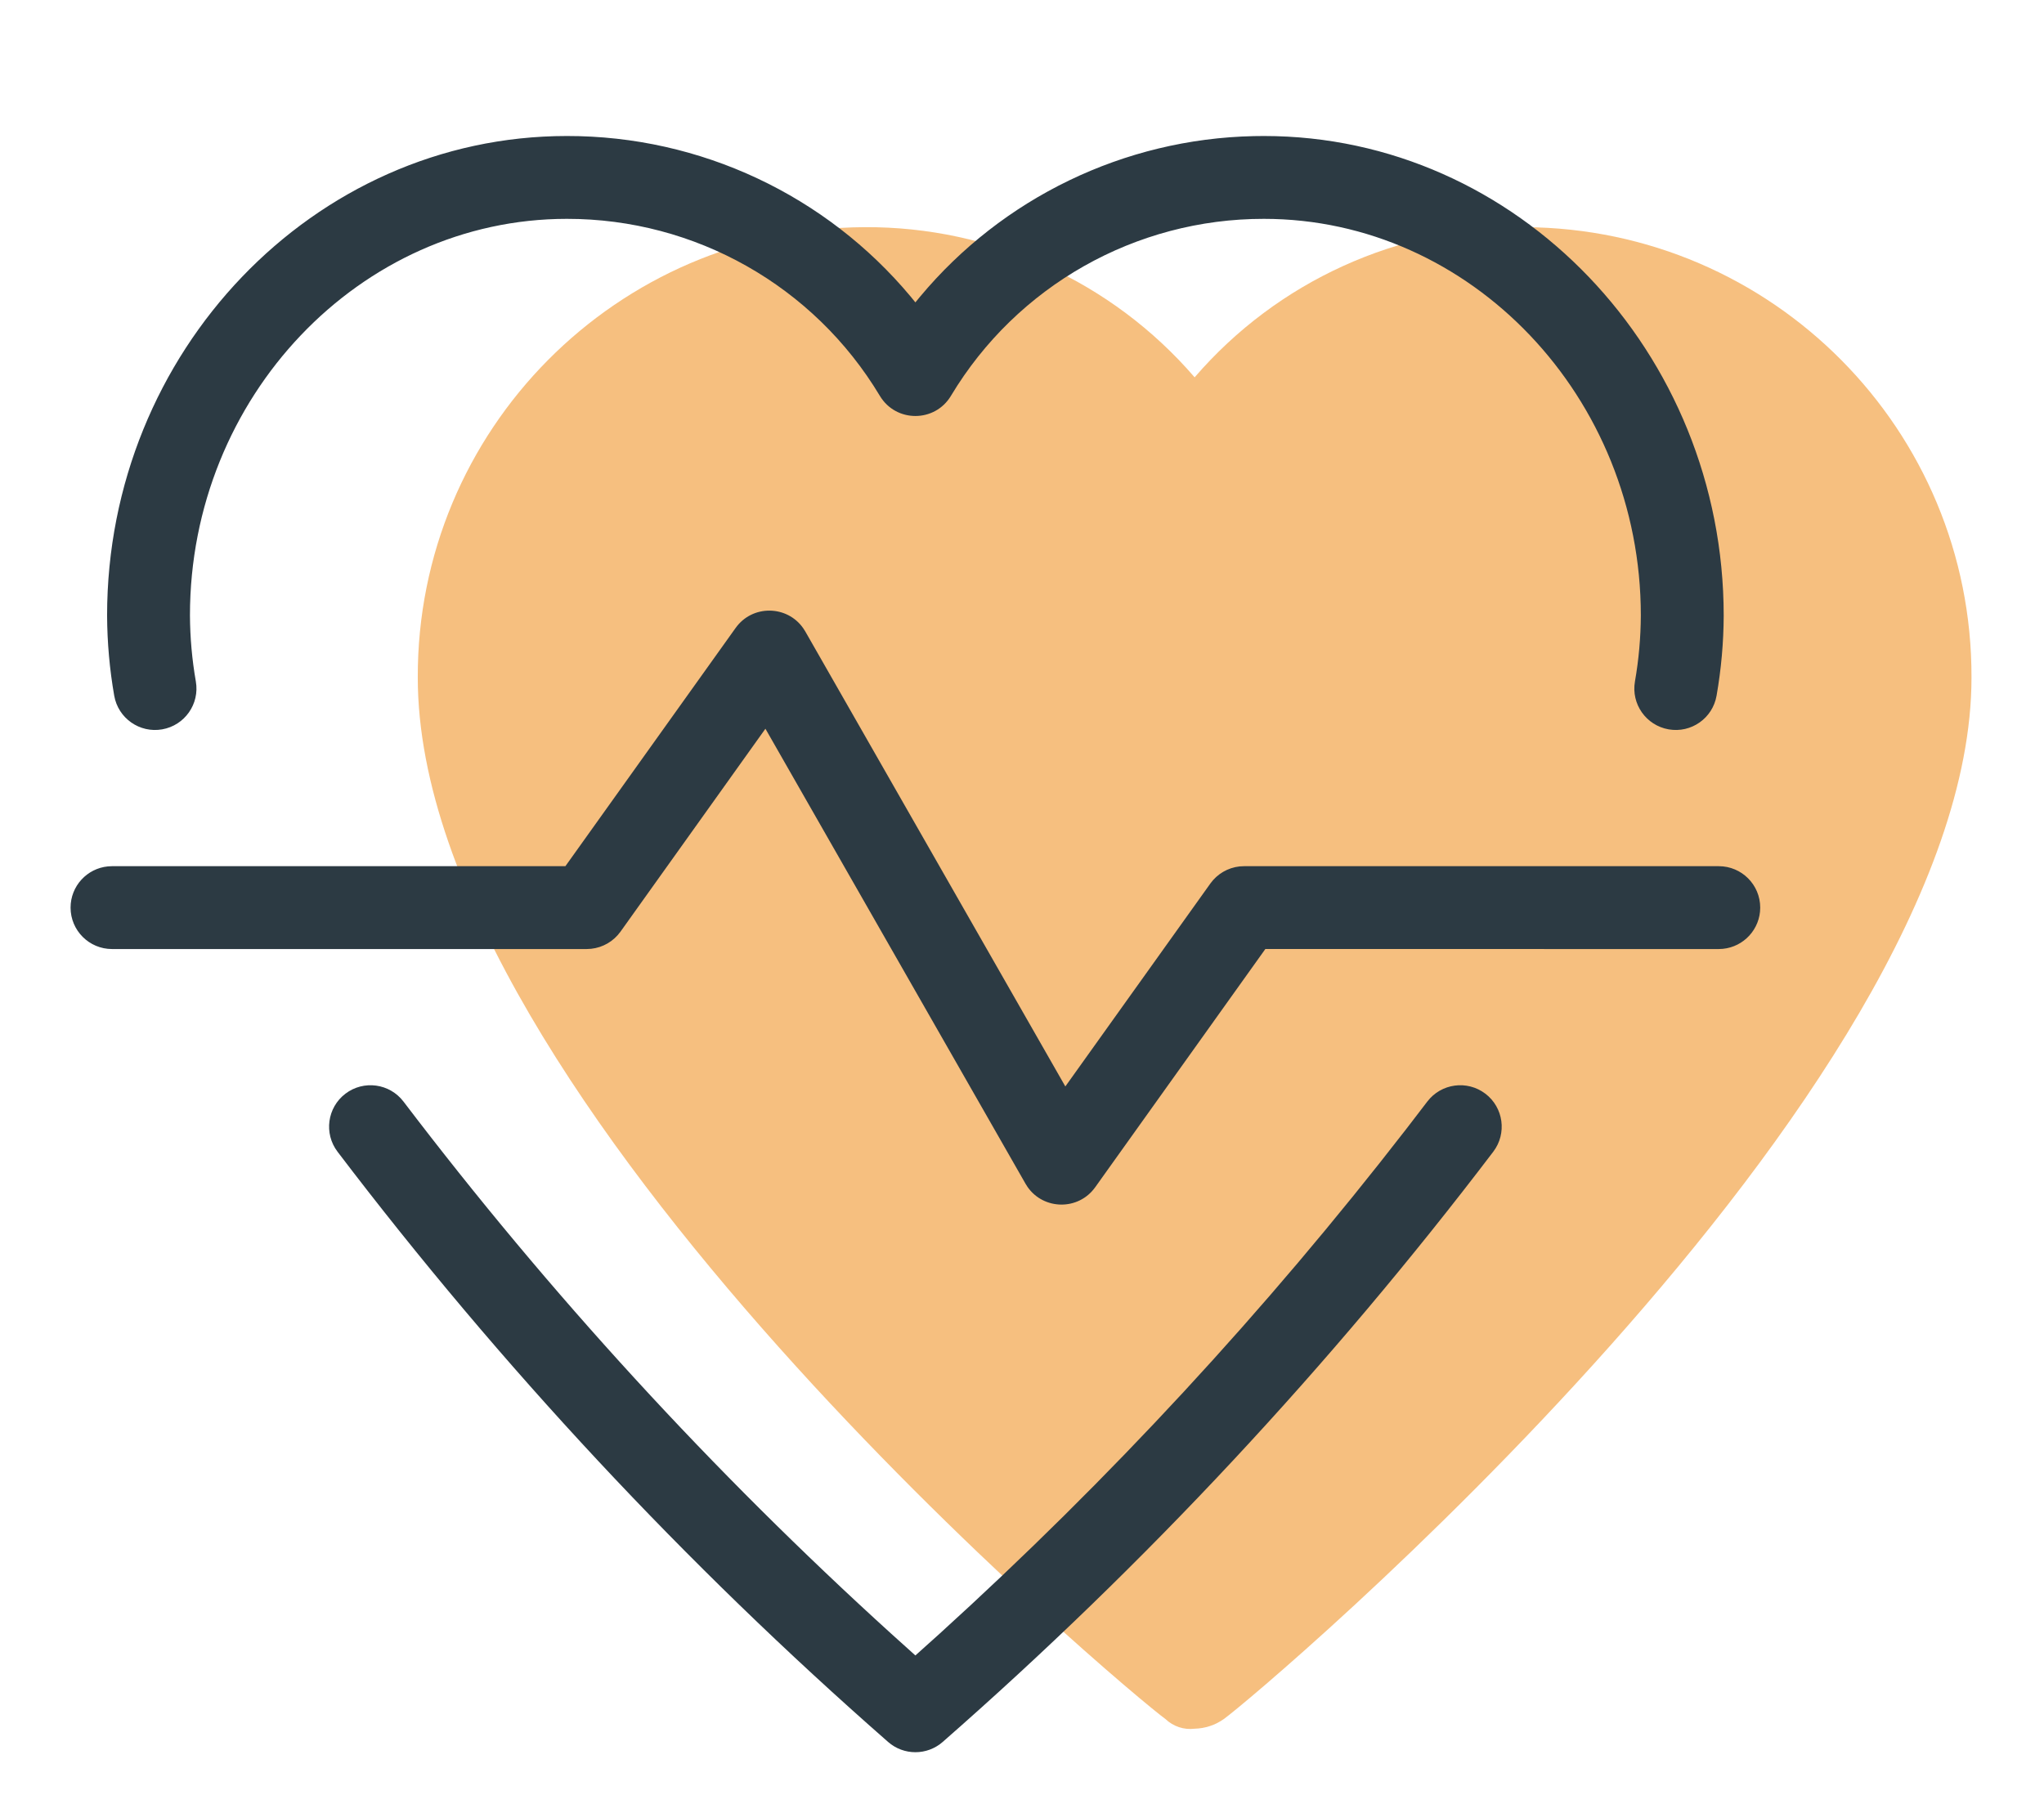 <svg width="74" height="65" viewBox="0 0 74 65" fill="none" xmlns="http://www.w3.org/2000/svg">
<g id="Mindrestress">
<g id="heart">
<g id="Group">
<path id="Path" d="M55.203 8.226C50.615 8.2 46.245 10.187 43.25 13.664C40.255 10.187 35.886 8.2 31.297 8.226C22.331 8.276 15.097 15.573 15.125 24.539C15.125 39.799 40.965 61.373 42.194 62.251C42.476 62.52 42.863 62.649 43.25 62.601C43.629 62.592 43.997 62.47 44.306 62.251C45.536 61.373 71.375 39.623 71.375 24.539C71.403 15.573 64.169 8.276 55.203 8.226Z" fill="#F6BF7F"/>
</g>
</g>
<g id="heartbeat">
<g id="Group_2">
<path id="Combined Shape" fill-rule="evenodd" clip-rule="evenodd" d="M45.76 4.925C54.933 4.925 62.404 12.751 62.404 22.297C62.4 23.268 62.313 24.236 62.146 25.192C62.004 26.009 61.227 26.555 60.411 26.412C59.594 26.269 59.048 25.492 59.191 24.676C59.329 23.886 59.4 23.085 59.404 22.29C59.404 14.378 53.244 7.925 45.758 7.925C41.116 7.92 36.813 10.354 34.427 14.335C33.845 15.307 32.436 15.307 31.854 14.335C29.468 10.354 25.165 7.92 20.521 7.925C13.037 7.925 6.877 14.378 6.877 22.283C6.881 23.085 6.952 23.886 7.09 24.676C7.233 25.492 6.687 26.269 5.871 26.412C5.055 26.555 4.277 26.009 4.135 25.192C3.968 24.236 3.882 23.268 3.877 22.29C3.877 12.751 11.348 4.925 20.52 4.925C25.369 4.919 29.916 7.083 32.969 10.74L33.14 10.95L33.313 10.74C36.289 7.174 40.686 5.028 45.397 4.929L45.76 4.925ZM26.632 22.74C27.24 21.889 28.496 21.914 29.079 22.749L29.155 22.868L38.569 39.343L43.819 31.995C44.069 31.645 44.456 31.421 44.879 31.375L45.039 31.367H62.226C63.054 31.367 63.726 32.038 63.726 32.867C63.726 33.646 63.131 34.287 62.37 34.36L62.226 34.367L45.81 34.366L39.65 42.993C39.041 43.845 37.785 43.819 37.202 42.984L37.127 42.865L27.711 26.389L22.463 33.739C22.212 34.089 21.825 34.313 21.402 34.358L21.242 34.367H4.055C3.227 34.367 2.555 33.695 2.555 32.867C2.555 32.087 3.15 31.446 3.911 31.374L4.055 31.367L20.47 31.366L26.632 22.74ZM53.775 39.605C53.115 39.104 52.174 39.232 51.673 39.891L50.914 40.881C45.824 47.457 40.169 53.575 34.014 59.163L33.14 59.948L32.268 59.163C25.805 53.295 19.893 46.844 14.608 39.891C14.107 39.232 13.166 39.104 12.506 39.605C11.847 40.106 11.719 41.047 12.22 41.707C18.13 49.482 24.807 56.643 32.152 63.08C32.718 63.576 33.563 63.576 34.129 63.08C41.474 56.643 48.151 49.482 54.061 41.707C54.563 41.047 54.434 40.106 53.775 39.605Z" fill="#2C3A43"/>
</g>
</g>
</g>
</svg>
